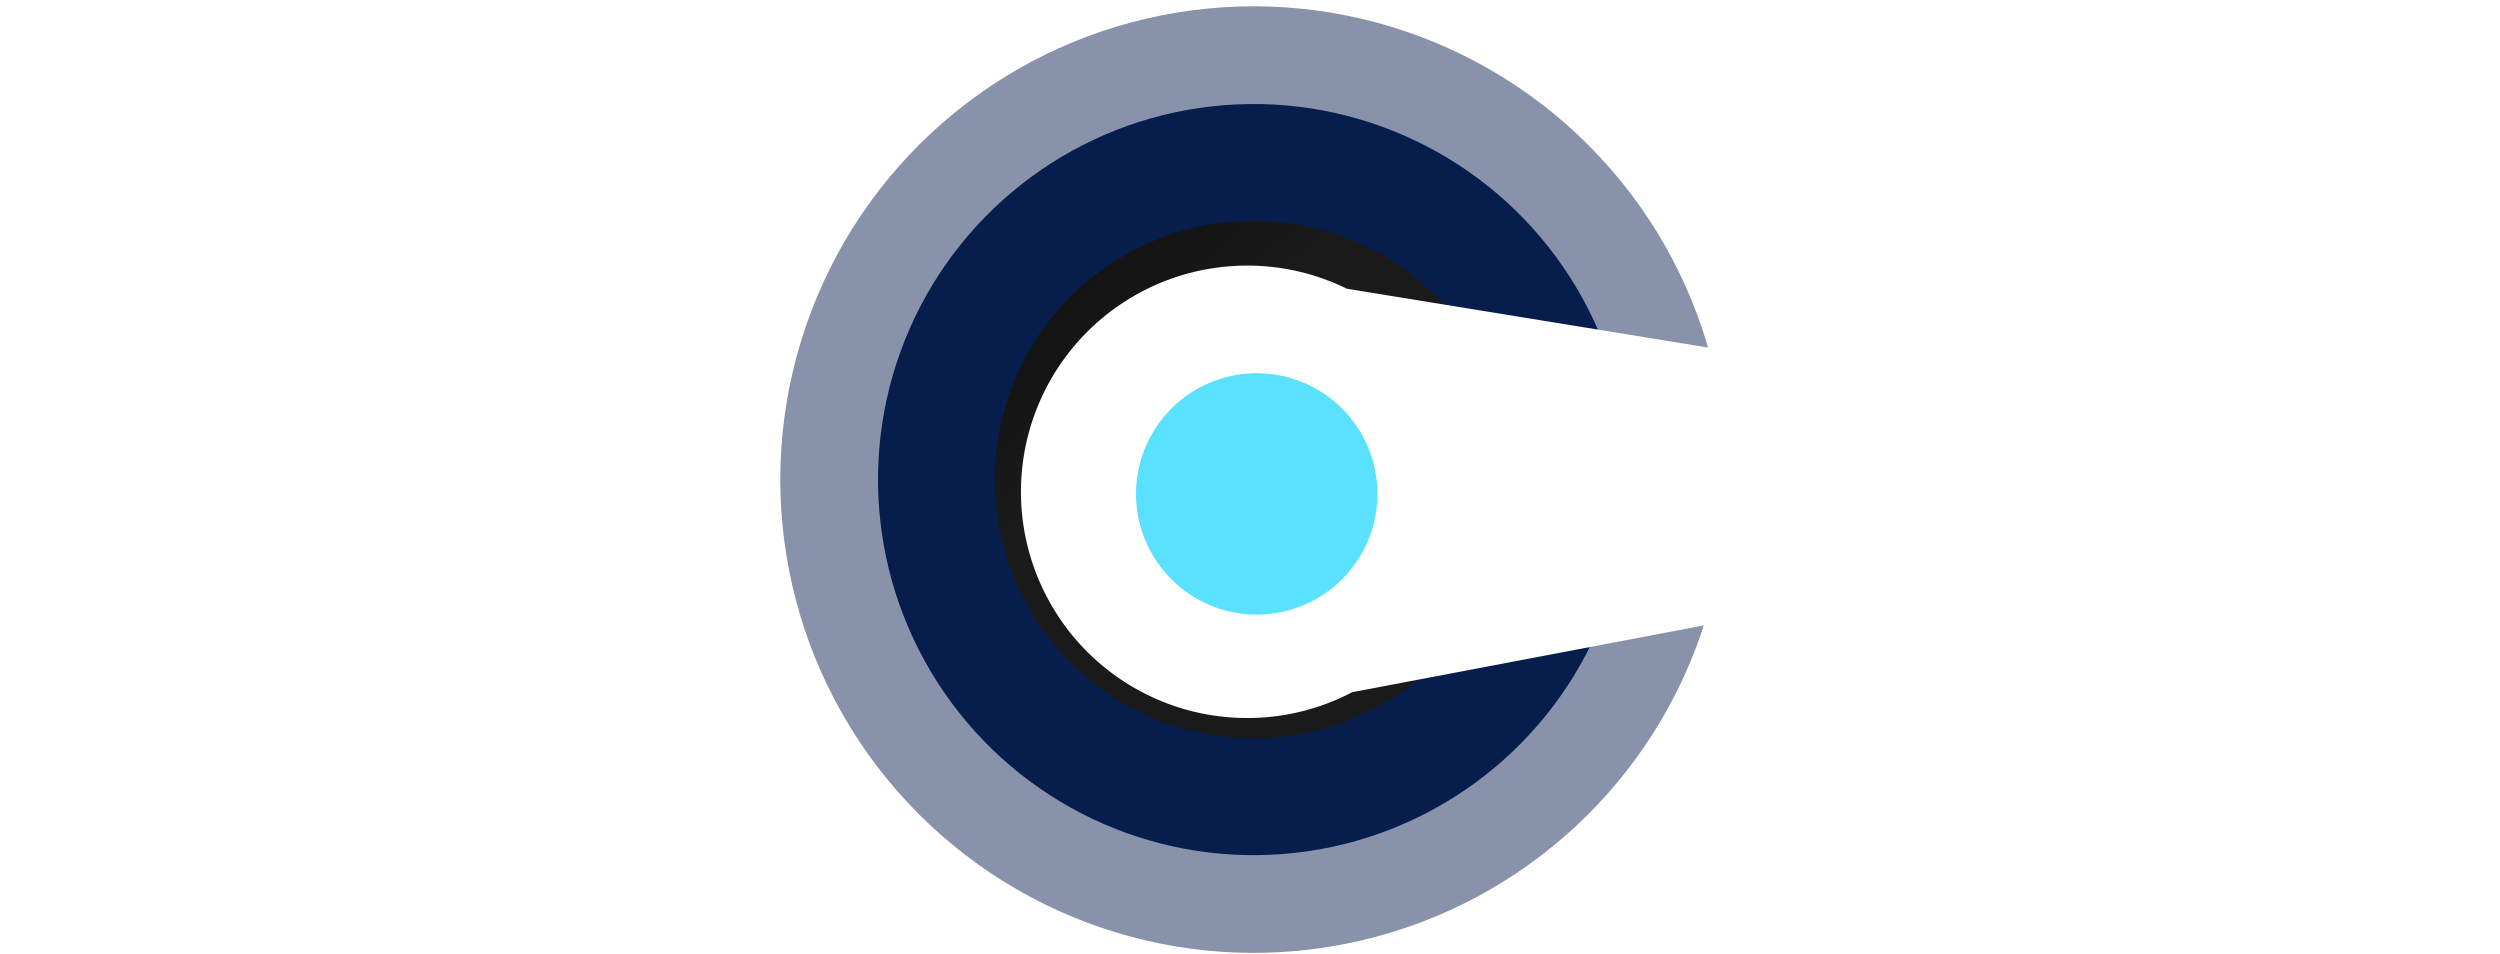 <svg xmlns="http://www.w3.org/2000/svg" xmlns:xlink="http://www.w3.org/1999/xlink" width="372" height="142" viewBox="0 0 372 142">
  <defs>
    <linearGradient id="linear-gradient" x1="-0.742" y1="1.545" x2="0.258" y2="1.545" gradientUnits="objectBoundingBox">
      <stop offset="0"/>
      <stop offset="1" stop-color="#1a1a1a"/>
    </linearGradient>
    <filter id="Path_2344" x="129.289" y="-54.025" width="251.575" height="250.959" filterUnits="userSpaceOnUse">
      <feOffset dy="3" input="SourceAlpha"/>
      <feGaussianBlur stdDeviation="3" result="blur"/>
      <feFlood flood-opacity="0.161"/>
      <feComposite operator="in" in2="blur"/>
      <feComposite in="SourceGraphic"/>
    </filter>
    <filter id="Path_2344-2" x="152.965" y="39.333" width="68.873" height="68.873" filterUnits="userSpaceOnUse">
      <feOffset dy="3" input="SourceAlpha"/>
      <feGaussianBlur stdDeviation="3" result="blur-2"/>
      <feFlood flood-opacity="0.161"/>
      <feComposite operator="in" in2="blur-2"/>
      <feComposite in="SourceGraphic"/>
    </filter>
    <clipPath id="clip-clockwise_center">
      <rect width="372" height="142"/>
    </clipPath>
  </defs>
  <g id="clockwise_center" clip-path="url(#clip-clockwise_center)">
    <g id="Group_1858" data-name="Group 1858" transform="translate(-124.639 -953.209) rotate(47)">
      <g id="ic_clickwise_circle" transform="translate(884.981 394.615)">
        <circle id="Ellipse_50" data-name="Ellipse 50" cx="70.424" cy="70.424" r="70.424" transform="translate(6.139 146.988) rotate(-90)" fill="#00164a" opacity="0.465" style="mix-blend-mode: multiply;isolation: isolate"/>
        <circle id="Ellipse_51" data-name="Ellipse 51" cx="55.886" cy="55.886" r="55.886" transform="translate(14.578 125.596) rotate(-83.345)" fill="#071e4d"/>
        <circle id="Ellipse_52" data-name="Ellipse 52" cx="38.51" cy="38.51" r="38.51" transform="translate(38.054 38.054)" fill="url(#linear-gradient)"/>
      </g>
      <g id="ic_clickwise" transform="translate(-2.237 -8.459)">
        <g transform="matrix(0.68, -0.73, 0.73, 0.68, 784.37, 567.39)" filter="url(#Path_2344)">
          <path id="Path_2344-3" data-name="Path 2344" d="M-481.262,564.278-589,647.611a33.6,33.6,0,0,0-12.966,8.843A34.176,34.176,0,0,0-604.5,659.6l-.777,1.139a33.746,33.746,0,0,0,5.579,43.375,33.746,33.746,0,0,0,43.709,1.437l1.06-.882a34.168,34.168,0,0,0,2.891-2.822,33.6,33.6,0,0,0,7.573-13.746l92.526-146.5Zm-94.684,128.294a14.97,14.97,0,0,1-14.97-14.971,14.97,14.97,0,0,1,14.97-14.97,14.97,14.97,0,0,1,14.97,14.97A14.97,14.97,0,0,1-575.946,692.572Z" transform="translate(1076.19 29.27) rotate(47)" fill="#fff"/>
        </g>
        <g transform="matrix(0.68, -0.73, 0.73, 0.68, 784.37, 567.39)" filter="url(#Path_2344-2)">
          <path id="Path_2344-4" data-name="Path 2344" d="M-571.965,704.451a18,18,0,0,1-18-18,18,18,0,0,1,18-18,18,18,0,0,1,18,18A18,18,0,0,1-571.965,704.451Z" transform="translate(1079.52 20.92) rotate(47)" fill="#59e1ff"/>
        </g>
      </g>
    </g>
  </g>
</svg>

